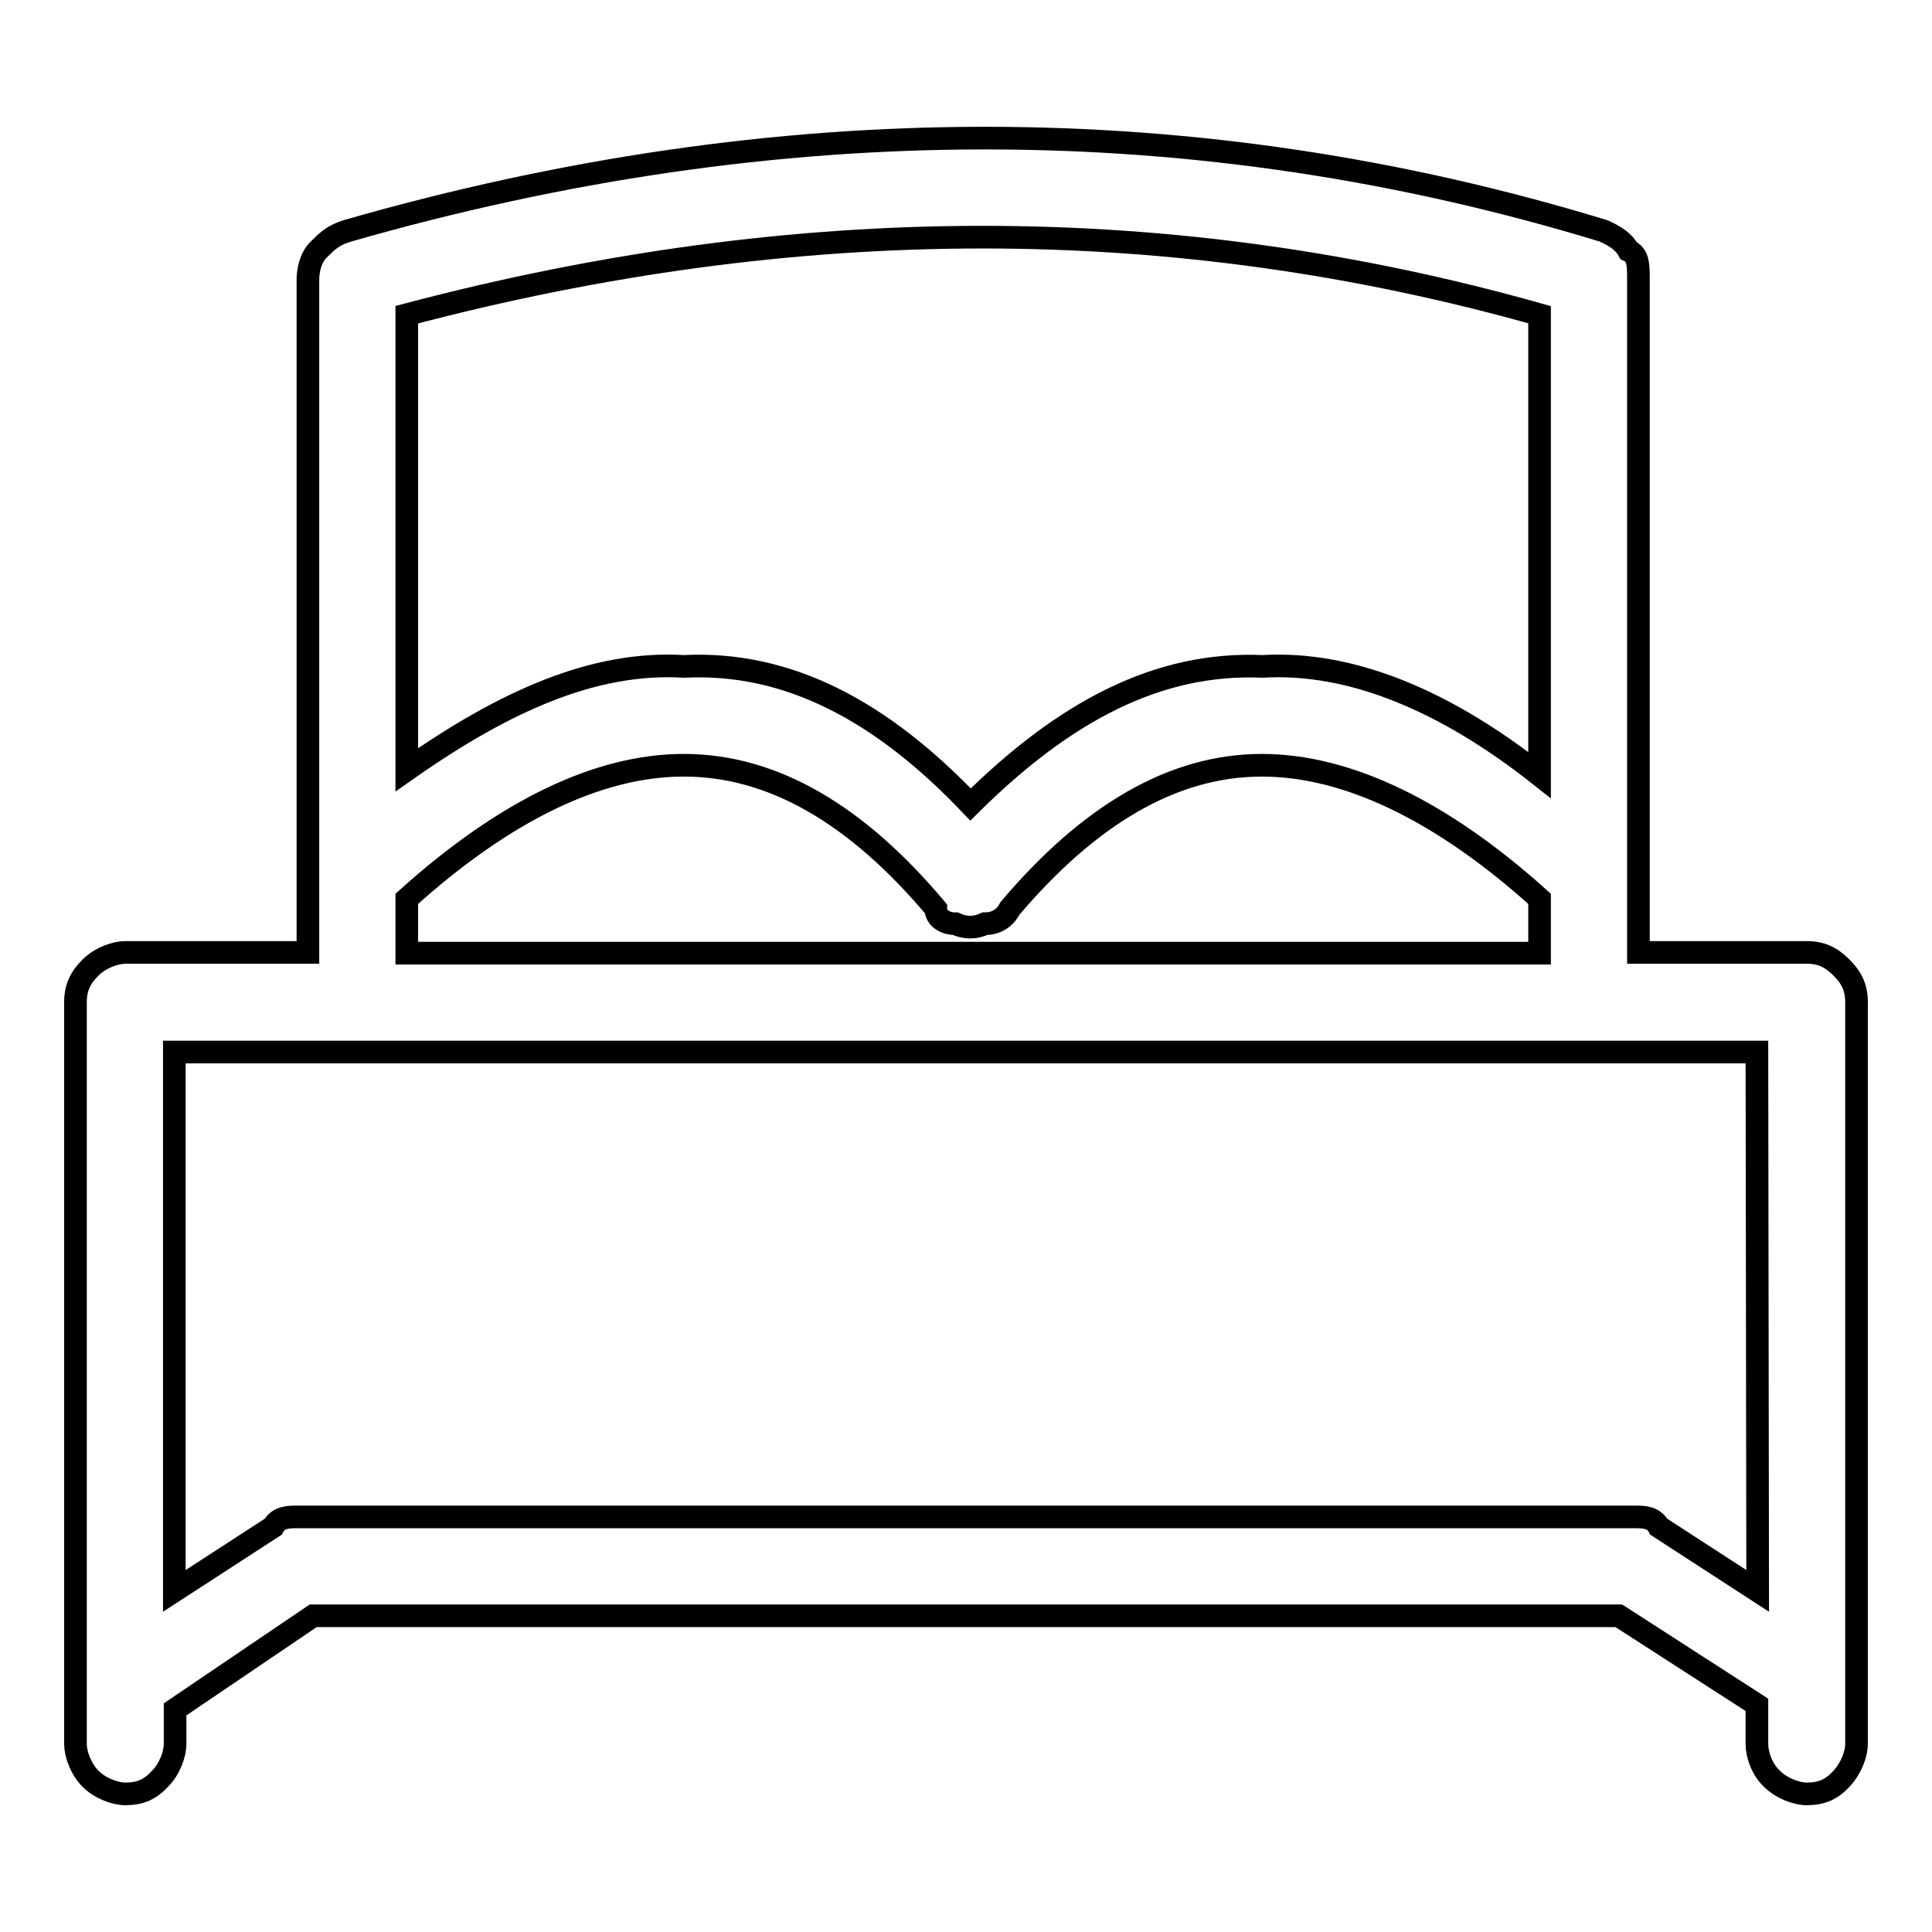 <?xml version="1.0" encoding="utf-8"?>
<!-- Svg Vector Icons : http://www.onlinewebfonts.com/icon -->
<!DOCTYPE svg PUBLIC "-//W3C//DTD SVG 1.1//EN" "http://www.w3.org/Graphics/SVG/1.1/DTD/svg11.dtd">
<svg version="1.1" xmlns="http://www.w3.org/2000/svg" xmlns:xlink="http://www.w3.org/1999/xlink" x="0px" y="0px" viewBox="0 0 256 256" enable-background="new 0 0 256 256" xml:space="preserve">
<g><g><path stroke-width="3" fill-opacity="0" stroke="#000000"  d="M42.1,33.2c-0.6,0.6-1.3,2-1.3,3.9v89.1H16.6c-1.3,0-3.3,0.7-4.6,2c-1.3,1.3-2,2.6-2,4.6v98.3c0,1.3,0.7,3.3,2,4.6c1.3,1.3,3.3,2,4.6,2c2,0,3.3-0.6,4.6-2c1.3-1.3,2-3.3,2-4.6v-4.6l18.3-12.4h173l18.3,11.8v5.2c0,1.3,0.6,3.3,2,4.6c1.3,1.3,3.3,2,4.6,2c2,0,3.3-0.6,4.6-2s2-3.3,2-4.6v-98.3c0-2-0.7-3.3-2-4.6s-2.6-2-4.6-2h-22.3V37.1c0-2,0-3.3-1.3-3.9c-0.7-1.3-2-2-3.3-2.6c-53.7-16.4-109.4-16.4-166.5,0C44.1,31.2,43.4,31.9,42.1,33.2z M90.6,88.3C78.8,87.6,67,92.8,53.9,102V41.7C105.7,28,155.5,28,204,41.7v61c-12.4-9.8-24.9-15.1-36.7-14.4c-13.8-0.6-26.2,5.9-38.7,18.3C116.8,94.2,104.4,87.6,90.6,88.3z M232.9,210.8l-13.1-8.5c-0.7-1.3-2-1.3-3.3-1.3H39.5c-1.3,0-2.6,0-3.3,1.3l-13.1,8.5v-71.4h209.7L232.9,210.8L232.9,210.8z M204,119.1v7.2H53.9v-7.2c13.1-11.8,25.5-17.7,36.7-17.7c11.8,0,22.9,6.5,33.4,19c0,1.3,1.3,2,2.6,2c1.3,0.6,2.6,0.6,3.9,0c1.3,0,2.6-0.6,3.3-2c10.5-12.4,21.6-19,33.4-19C178.4,101.4,190.9,107.3,204,119.1z"/></g></g>
</svg>